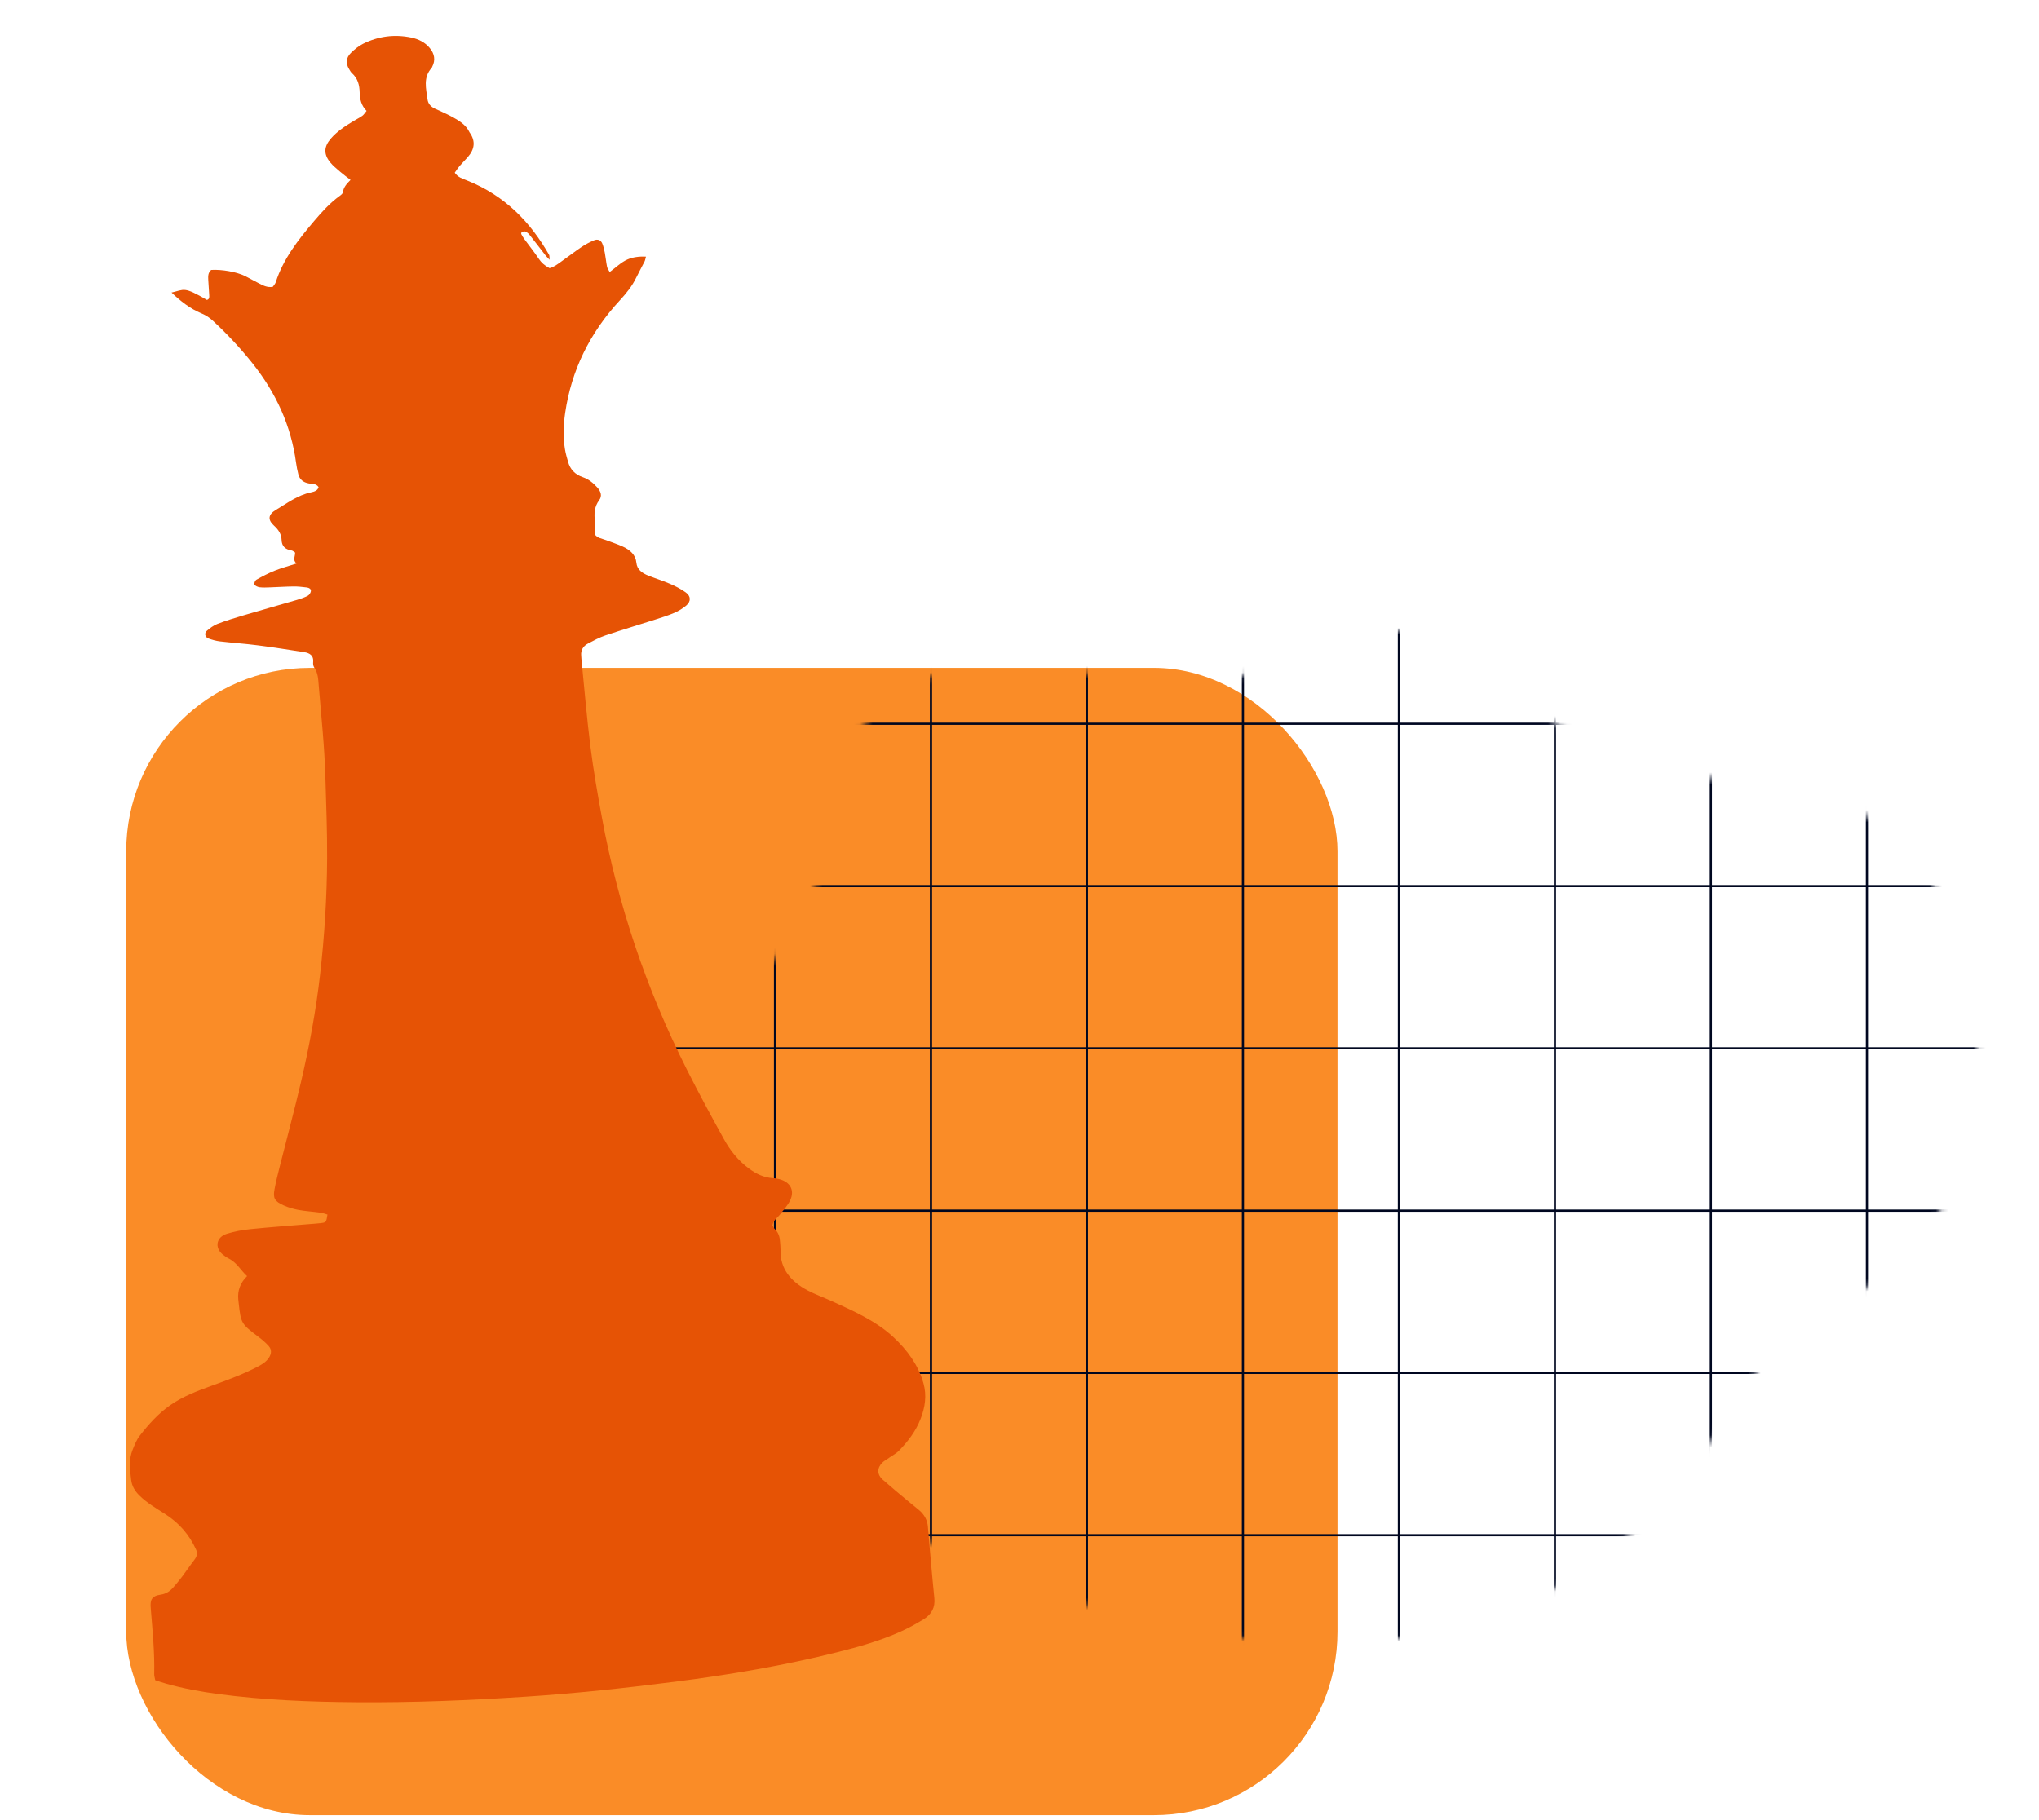 <svg xmlns="http://www.w3.org/2000/svg" width="326" height="291" viewBox="0 0 326 291" fill="none"><rect x="20.178" y="106.806" width="193.664" height="183.471" rx="29.355" fill="#FA8C27"></rect><g clip-path="url(#clip0_3407_256345)"><mask id="mask0_3407_256345" style="mask-type:luminance" maskUnits="userSpaceOnUse" x="61" y="100" width="256" height="163"><path d="M185.939 109.986C179.71 109.467 173.667 107.323 167.36 106.37C154.013 104.351 140.215 109.089 135.294 120.947C132.491 127.688 132.055 134.949 130.326 141.915C129.267 146.148 127.414 150.409 123.879 153.352C116.45 159.533 103.758 160.15 94.585 163.458C84.509 167.088 74.588 172.204 68.437 180.502C61.351 190.089 59.902 204.077 64.263 214.855C68.39 225.087 78.746 229.853 90.006 232.067C102.527 234.534 115.547 234.954 127.834 238.402C139.701 241.738 150.338 247.709 161.613 252.321C180.753 260.156 202.696 264.501 223.721 261.964C237.862 260.254 250.834 254.311 260.833 245.13C267.389 239.103 272.669 232.081 277.294 224.779C281.234 218.57 285.205 211.786 292.836 208.674C319.265 197.896 320.915 162.715 309.531 142.209C301.667 128.025 286.84 124.142 270.27 124.395C256.534 124.605 246.552 113.224 236.351 106.454C230.34 102.473 223.269 99.263 215.623 100.721C208.147 102.151 202.385 107.379 195.081 109.271C191.966 110.084 188.945 110.21 185.97 109.958L185.939 109.986Z" fill="white"></path></mask><g mask="url(#mask0_3407_256345)"><path d="M325.308 115.746H46.432" stroke="#000720" stroke-width="0.35" stroke-miterlimit="10"></path><path d="M325.308 141.704H46.432" stroke="#000720" stroke-width="0.35" stroke-miterlimit="10"></path><path d="M325.308 167.648H46.432" stroke="#000720" stroke-width="0.35" stroke-miterlimit="10"></path><path d="M325.308 193.606H46.432" stroke="#000720" stroke-width="0.35" stroke-miterlimit="10"></path><path d="M325.308 219.55H46.432" stroke="#000720" stroke-width="0.35" stroke-miterlimit="10"></path><path d="M325.308 245.508H46.432" stroke="#000720" stroke-width="0.35" stroke-miterlimit="10"></path><path d="M74.027 282.763V100.496" stroke="#000720" stroke-width="0.35" stroke-miterlimit="10"></path><path d="M98.961 282.763V100.496" stroke="#000720" stroke-width="0.35" stroke-miterlimit="10"></path><path d="M123.912 282.763V100.496" stroke="#000720" stroke-width="0.35" stroke-miterlimit="10"></path><path d="M148.846 282.763V100.496" stroke="#000720" stroke-width="0.35" stroke-miterlimit="10"></path><path d="M173.775 282.763V100.496" stroke="#000720" stroke-width="0.35" stroke-miterlimit="10"></path><path d="M198.723 282.763V100.496" stroke="#000720" stroke-width="0.35" stroke-miterlimit="10"></path><path d="M223.66 282.763V100.496" stroke="#000720" stroke-width="0.35" stroke-miterlimit="10"></path><path d="M248.607 282.763V100.496" stroke="#000720" stroke-width="0.35" stroke-miterlimit="10"></path><path d="M273.541 282.763V100.496" stroke="#000720" stroke-width="0.35" stroke-miterlimit="10"></path><path d="M298.49 282.763V100.496" stroke="#000720" stroke-width="0.35" stroke-miterlimit="10"></path></g></g><path d="M142.203 233.085C142.698 232.741 143.264 232.455 143.673 232.043C145.17 230.531 146.416 228.865 147.169 226.944C147.906 225.076 148.195 223.166 147.643 221.212C146.83 218.338 145.105 215.937 142.836 213.828C140.012 211.206 136.425 209.636 132.869 208.024C131.624 207.46 130.318 206.995 129.119 206.36C126.421 204.925 124.727 202.903 124.796 199.939C124.804 199.502 124.742 199.062 124.719 198.623C124.679 197.851 124.487 197.142 123.875 196.55C123.697 196.374 123.612 196.121 123.514 195.963C123.617 195.125 124.322 194.731 124.749 194.172C125.296 193.45 125.948 192.761 126.327 191.969C127.15 190.236 126.24 188.832 124.186 188.478C123.981 188.442 123.769 188.426 123.561 188.41C122.105 188.314 120.91 187.723 119.796 186.909C118.019 185.613 116.736 183.966 115.741 182.167C113.69 178.461 111.673 174.74 109.778 170.967C103.31 158.105 98.806 144.699 96.241 130.779C95.547 127.006 94.884 123.228 94.404 119.432C93.812 114.759 93.429 110.067 92.959 105.382C92.941 105.194 92.937 105.005 92.924 104.818C92.852 103.985 93.222 103.328 94.008 102.915C94.908 102.443 95.818 101.947 96.788 101.619C99.404 100.735 102.064 99.947 104.697 99.102C105.749 98.764 106.812 98.437 107.82 98.004C108.503 97.709 109.155 97.307 109.709 96.845C110.498 96.176 110.484 95.347 109.624 94.731C108.873 94.189 108.007 93.746 107.135 93.37C106.007 92.879 104.806 92.513 103.659 92.055C102.658 91.658 101.849 91.073 101.746 89.998C101.629 88.725 100.751 87.952 99.588 87.413C98.722 87.014 97.791 86.721 96.895 86.375C96.264 86.134 95.529 86.059 95.116 85.484C95.122 84.787 95.204 84.101 95.124 83.426C94.983 82.217 94.979 81.081 95.792 80.001C96.32 79.301 96.059 78.565 95.47 77.924C94.836 77.236 94.123 76.632 93.185 76.312C91.886 75.87 91.155 75.024 90.824 73.86C90.631 73.194 90.443 72.528 90.328 71.848C90.009 69.912 90.08 67.96 90.359 66.035C91.343 59.274 94.263 53.25 99.123 48.006C100.16 46.886 101.08 45.728 101.724 44.39C102.141 43.529 102.616 42.687 103.046 41.829C103.154 41.616 103.184 41.374 103.277 41.044C102.161 40.978 101.136 41.137 100.322 41.493C99.302 41.938 98.491 42.762 97.476 43.502C97.311 43.18 97.108 42.928 97.051 42.649C96.904 41.908 96.839 41.154 96.697 40.413C96.603 39.925 96.488 39.43 96.3 38.96C96.072 38.395 95.566 38.18 94.958 38.438C94.27 38.733 93.596 39.082 92.989 39.493C91.87 40.246 90.814 41.072 89.714 41.846C89.121 42.264 88.545 42.724 87.862 42.881C87.07 42.472 86.558 42.002 86.146 41.388C85.429 40.316 84.611 39.295 83.844 38.251C83.654 37.993 83.484 37.719 83.344 37.438C83.301 37.351 83.356 37.142 83.436 37.109C83.601 37.034 83.845 36.968 83.986 37.029C84.228 37.133 84.463 37.304 84.622 37.501C85.514 38.622 86.377 39.758 87.258 40.888C87.392 41.059 87.555 41.208 87.871 41.547C87.83 41.101 87.873 40.897 87.789 40.75C84.809 35.535 80.751 31.278 74.637 28.846C73.945 28.571 73.198 28.355 72.705 27.621C72.938 27.296 73.167 26.921 73.451 26.585C73.875 26.086 74.35 25.626 74.783 25.133C75.891 23.87 76.072 22.555 75.077 21.177C74.502 19.934 73.333 19.242 72.13 18.604C71.29 18.155 70.405 17.776 69.534 17.373C68.861 17.061 68.439 16.569 68.356 15.911C68.136 14.184 67.605 12.414 69.018 10.853C69.062 10.807 69.074 10.739 69.103 10.682C69.658 9.606 69.474 8.605 68.704 7.674C67.964 6.778 66.933 6.249 65.748 6.002C63.043 5.441 60.453 5.799 58.042 7.005C57.325 7.365 56.689 7.896 56.126 8.442C55.332 9.209 55.231 10.114 55.813 11.05C55.947 11.268 56.066 11.511 56.257 11.686C57.222 12.546 57.475 13.633 57.503 14.787C57.527 15.863 57.756 16.873 58.607 17.738C58.346 18.049 58.184 18.336 57.929 18.52C57.493 18.832 56.998 19.073 56.532 19.352C55.194 20.16 53.89 21.008 52.892 22.168C51.778 23.459 51.725 24.647 52.789 25.96C53.234 26.514 53.821 26.977 54.369 27.456C54.86 27.883 55.396 28.268 56.043 28.775C55.432 29.379 54.911 29.965 54.825 30.75C54.801 30.956 54.527 31.173 54.317 31.327C52.721 32.48 51.449 33.905 50.222 35.349C47.673 38.348 45.268 41.434 44.086 45.133C43.998 45.415 43.753 45.658 43.614 45.869C42.672 46.022 42.022 45.622 41.355 45.29C40.62 44.923 39.919 44.508 39.188 44.145C37.851 43.481 35.453 43.058 33.765 43.164C33.248 43.604 33.266 44.177 33.296 44.741C33.336 45.556 33.406 46.369 33.45 47.184C33.465 47.49 33.517 47.821 33.088 47.967C29.305 45.754 29.498 46.322 27.422 46.787C28.854 48.144 30.364 49.35 32.211 50.117C32.941 50.421 33.516 50.814 34.044 51.302C36.335 53.421 38.437 55.676 40.356 58.083C44.173 62.873 46.554 68.156 47.337 74.01C47.421 74.63 47.544 75.25 47.7 75.86C47.911 76.666 48.469 77.156 49.409 77.314C49.926 77.402 50.549 77.316 50.936 77.893C50.802 78.446 50.279 78.618 49.732 78.734C47.551 79.191 45.885 80.492 44.088 81.558C42.858 82.291 42.786 83.138 43.81 84.061C44.546 84.726 44.993 85.436 45.021 86.362C45.052 87.312 45.576 87.867 46.631 88.032C46.813 88.062 46.969 88.228 47.178 88.354C47.231 88.932 46.734 89.539 47.406 90.119C46.158 90.522 45.019 90.824 43.94 91.254C42.925 91.66 41.958 92.165 41.016 92.695C40.791 92.822 40.595 93.27 40.679 93.472C40.769 93.685 41.194 93.874 41.496 93.915C42.042 93.984 42.614 93.949 43.169 93.932C44.428 93.889 45.683 93.803 46.941 93.788C47.633 93.78 48.334 93.862 49.025 93.944C49.38 93.984 49.757 94.173 49.706 94.531C49.67 94.801 49.46 95.143 49.209 95.276C48.674 95.559 48.074 95.761 47.48 95.936C44.623 96.774 41.749 97.574 38.893 98.42C37.501 98.831 36.106 99.261 34.759 99.778C34.141 100.017 33.583 100.44 33.087 100.863C32.623 101.259 32.77 101.901 33.351 102.114C33.927 102.322 34.54 102.497 35.151 102.57C37.16 102.806 39.185 102.938 41.192 103.198C43.681 103.516 46.16 103.906 48.635 104.292C49.56 104.435 50.161 104.87 50.07 105.833C50.041 106.134 50.065 106.498 50.237 106.741C50.868 107.642 50.877 108.653 50.96 109.646C51.364 114.521 51.886 119.388 52.025 124.287C52.151 128.613 52.324 132.932 52.301 137.261C52.267 143.475 51.885 149.668 51.177 155.85C50.521 161.595 49.461 167.288 48.147 172.936C47.074 177.54 45.841 182.109 44.688 186.699C44.396 187.862 44.104 189.024 43.888 190.201C43.627 191.609 43.906 192.119 45.356 192.767C46.097 193.097 46.913 193.339 47.725 193.487C48.884 193.696 50.079 193.764 51.252 193.925C51.638 193.979 52.003 194.132 52.355 194.232C52.158 195.478 52.155 195.494 51.244 195.605C50.689 195.674 50.13 195.7 49.573 195.749C46.369 196.015 43.163 196.246 39.964 196.571C38.721 196.695 37.472 196.941 36.29 197.301C34.588 197.817 34.271 199.477 35.58 200.595C35.88 200.852 36.221 201.086 36.585 201.268C37.905 201.941 38.497 203.179 39.505 204.076C38.422 205.145 37.953 206.393 38.099 207.819C38.117 208.007 38.138 208.194 38.16 208.381C38.515 211.628 38.581 211.721 41.305 213.777C41.889 214.217 42.455 214.694 42.934 215.225C43.475 215.822 43.418 216.491 42.975 217.153C42.562 217.77 41.949 218.162 41.276 218.515C38.916 219.757 36.396 220.684 33.861 221.597C31.535 222.435 29.217 223.316 27.206 224.724C25.249 226.097 23.731 227.811 22.331 229.615C21.821 230.271 21.521 231.068 21.21 231.827C20.557 233.41 20.777 235.042 20.971 236.668C21.087 237.647 21.554 238.434 22.292 239.162C23.483 240.336 24.952 241.194 26.369 242.1C28.656 243.554 30.25 245.438 31.318 247.742C31.635 248.427 31.479 248.926 31.048 249.482C30.374 250.358 29.765 251.273 29.101 252.156C28.671 252.727 28.204 253.277 27.736 253.82C27.209 254.429 26.567 254.894 25.679 255.015C24.215 255.215 24.013 255.926 24.092 257.026C24.104 257.151 24.106 257.276 24.118 257.401C24.394 260.835 24.736 264.267 24.654 267.72C24.646 268.019 24.753 268.322 24.819 268.699C25.429 268.893 26.005 269.098 26.599 269.262C29.273 270.011 32.008 270.52 34.779 270.892C42.124 271.875 49.528 272.162 56.941 272.219C65.965 272.291 74.975 271.919 83.974 271.335C91.996 270.817 99.978 269.951 107.942 268.937C116.673 267.826 125.323 266.352 133.821 264.229C137.324 263.354 140.794 262.368 144.054 260.894C145.296 260.333 146.494 259.67 147.644 258.966C148.952 258.169 149.534 257.051 149.385 255.575C148.995 251.765 148.684 247.949 148.351 244.134C148.258 243.082 147.787 242.205 146.936 241.489C146.276 240.933 145.586 240.398 144.921 239.842C143.647 238.772 142.357 237.711 141.115 236.608C140.217 235.813 140.204 234.768 141.048 233.922C141.369 233.603 141.804 233.374 142.188 233.11L142.203 233.085Z" fill="#E65305"></path><defs><clipPath id="clip0_3407_256345"><rect width="278.876" height="182.379" fill="white" transform="translate(46.432 100.385)"></rect></clipPath></defs></svg>